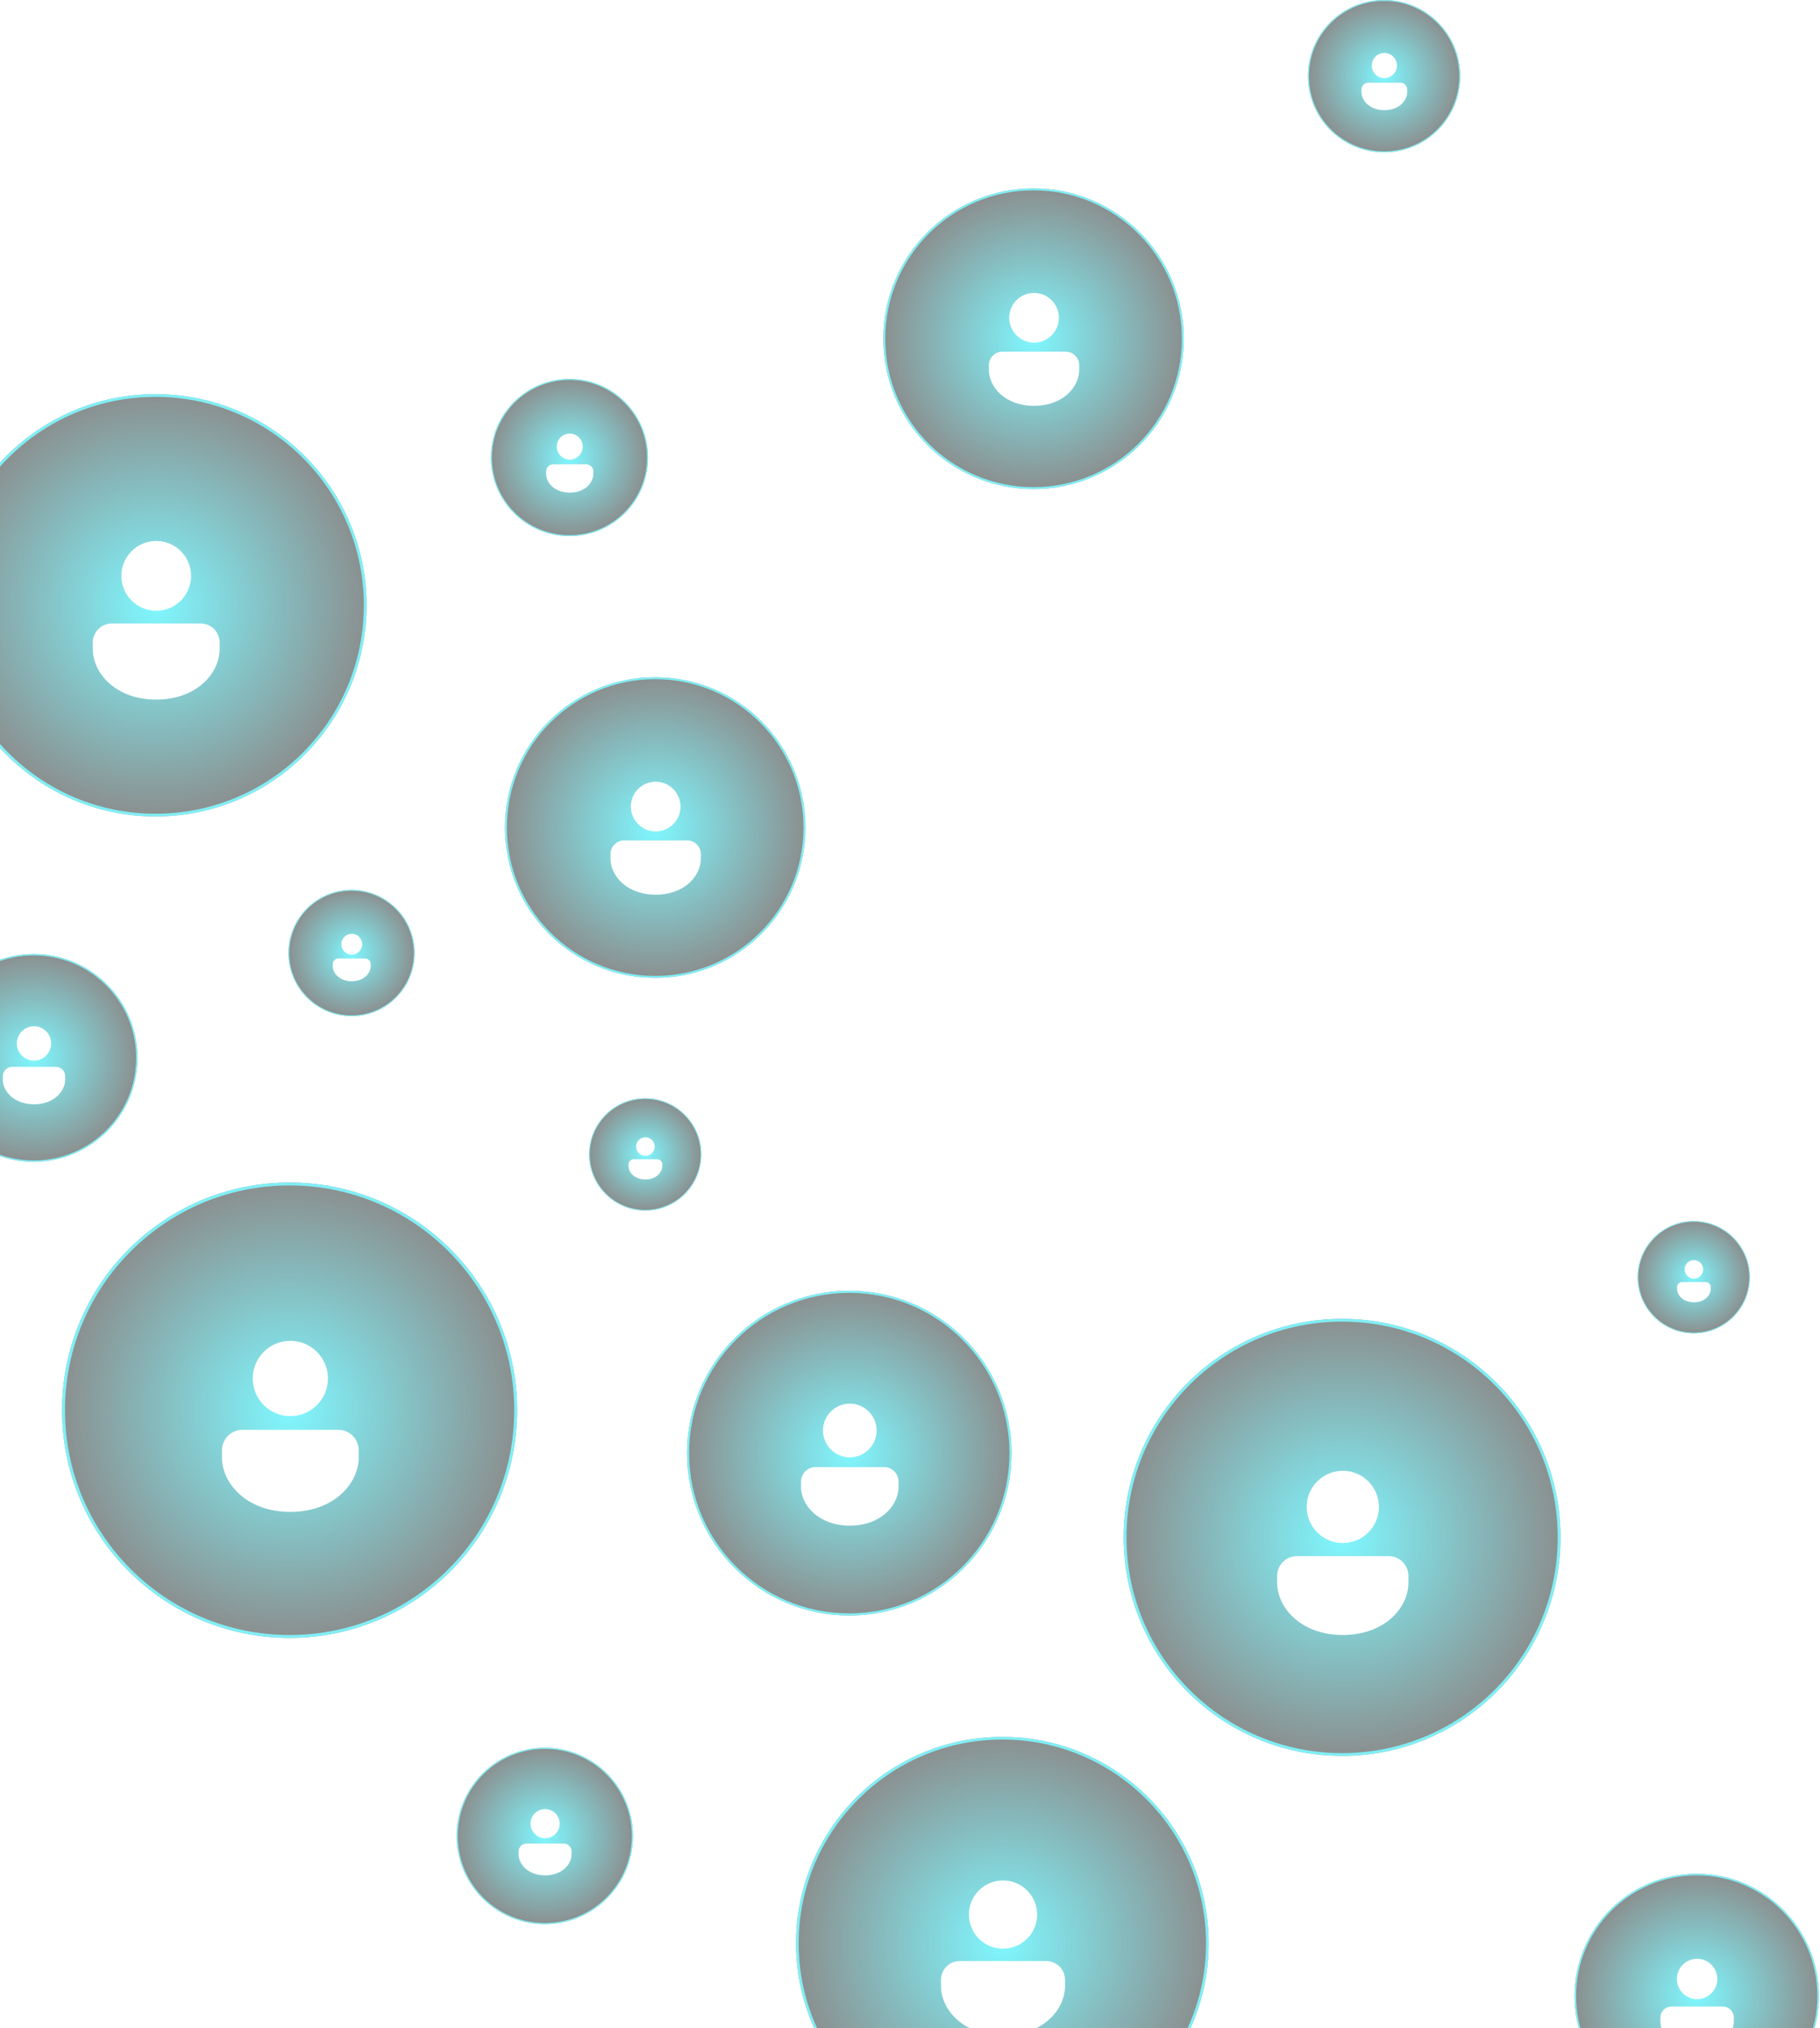  <svg
                          width="519"
                          height="578"
                          viewBox="0 0 519 578"
                          fill="none"
                          xmlns="http://www.w3.org/2000/svg"
                        >
                          <g opacity="0.5">
                            <circle
                              cx="100.244"
                              cy="271.604"
                              r="17.988"
                              fill="url(#paint0_radial_841_10526)"
                            />
                            <circle
                              cx="100.244"
                              cy="271.604"
                              r="17.873"
                              stroke="#00F0FF"
                              stroke-opacity="0.92"
                              stroke-width="0.229"
                            />
                            <g filter="url(#filter0_i_841_10526)">
                              <path
                                d="M104.087 272.693C104.517 272.693 104.929 272.863 105.234 273.168C105.538 273.472 105.709 273.884 105.709 274.315V274.855C105.709 276.986 103.697 279.18 100.302 279.18C96.907 279.18 94.896 276.986 94.896 274.855V274.315C94.896 273.884 95.067 273.472 95.371 273.168C95.675 272.863 96.088 272.693 96.518 272.693H104.087ZM100.302 265.664C101.091 265.664 101.847 265.978 102.405 266.535C102.962 267.093 103.276 267.849 103.276 268.638C103.276 269.426 102.962 270.183 102.405 270.74C101.847 271.298 101.091 271.611 100.302 271.611C99.513 271.611 98.757 271.298 98.2 270.74C97.642 270.183 97.329 269.426 97.329 268.638C97.329 267.849 97.642 267.093 98.2 266.535C98.757 265.978 99.513 265.664 100.302 265.664Z"
                                fill="white"
                              />
                            </g>
                          </g>
                          <g opacity="0.5">
                            <circle
                              cx="9.6"
                              cy="301.494"
                              r="29.599"
                              fill="url(#paint1_radial_841_10526)"
                            />
                            <circle
                              cx="9.6"
                              cy="301.494"
                              r="29.411"
                              stroke="#00F0FF"
                              stroke-opacity="0.92"
                              stroke-width="0.377"
                            />
                            <g filter="url(#filter1_i_841_10526)">
                              <path
                                d="M15.922 303.285C16.63 303.285 17.308 303.567 17.809 304.067C18.309 304.568 18.591 305.246 18.591 305.954V306.844C18.591 310.351 15.281 313.961 9.694 313.961C4.107 313.961 0.798 310.351 0.798 306.844V305.954C0.798 305.246 1.079 304.568 1.58 304.067C2.08 303.567 2.759 303.285 3.467 303.285H15.922ZM9.694 291.72C10.992 291.72 12.236 292.236 13.154 293.153C14.072 294.071 14.587 295.315 14.587 296.613C14.587 297.911 14.072 299.155 13.154 300.073C12.236 300.991 10.992 301.506 9.694 301.506C8.396 301.506 7.152 300.991 6.234 300.073C5.317 299.155 4.801 297.911 4.801 296.613C4.801 295.315 5.317 294.071 6.234 293.153C7.152 292.236 8.396 291.72 9.694 291.72Z"
                                fill="white"
                              />
                            </g>
                          </g>
                          <g opacity="0.5">
                            <circle
                              cx="82.585"
                              cy="401.897"
                              r="64.885"
                              fill="url(#paint2_radial_841_10526)"
                            />
                            <circle
                              cx="82.585"
                              cy="401.897"
                              r="64.472"
                              stroke="#00F0FF"
                              stroke-opacity="0.92"
                              stroke-width="0.827"
                            />
                            <g filter="url(#filter2_i_841_10526)">
                              <path
                                d="M96.443 405.824C97.995 405.824 99.483 406.44 100.58 407.537C101.677 408.634 102.294 410.123 102.294 411.674V413.624C102.294 421.312 95.039 429.226 82.792 429.226C70.545 429.226 63.29 421.312 63.29 413.624V411.674C63.29 410.123 63.907 408.634 65.004 407.537C66.101 406.44 67.589 405.824 69.141 405.824H96.443ZM82.792 380.472C85.637 380.472 88.365 381.602 90.376 383.613C92.388 385.625 93.518 388.353 93.518 391.197C93.518 394.042 92.388 396.77 90.376 398.782C88.365 400.793 85.637 401.923 82.792 401.923C79.947 401.923 77.219 400.793 75.208 398.782C73.196 396.77 72.066 394.042 72.066 391.197C72.066 388.353 73.196 385.625 75.208 383.613C77.219 381.602 79.947 380.472 82.792 380.472Z"
                                fill="white"
                              />
                            </g>
                          </g>
                          <g opacity="0.5">
                            <circle
                              cx="162.396"
                              cy="130.396"
                              r="22.396"
                              fill="url(#paint3_radial_841_10526)"
                            />
                            <circle
                              cx="162.396"
                              cy="130.396"
                              r="22.254"
                              stroke="#00F0FF"
                              stroke-opacity="0.92"
                              stroke-width="0.285"
                            />
                            <g filter="url(#filter3_i_841_10526)">
                              <path
                                d="M167.18 131.752C167.715 131.752 168.229 131.964 168.608 132.343C168.987 132.722 169.199 133.235 169.199 133.771V134.444C169.199 137.098 166.695 139.829 162.468 139.829C158.241 139.829 155.737 137.098 155.737 134.444V133.771C155.737 133.235 155.949 132.722 156.328 132.343C156.707 131.964 157.22 131.752 157.756 131.752H167.18ZM162.468 123.001C163.45 123.001 164.392 123.391 165.086 124.085C165.78 124.779 166.17 125.721 166.17 126.703C166.17 127.685 165.78 128.627 165.086 129.321C164.392 130.015 163.45 130.405 162.468 130.405C161.486 130.405 160.544 130.015 159.85 129.321C159.156 128.627 158.766 127.685 158.766 126.703C158.766 125.721 159.156 124.779 159.85 124.085C160.544 123.391 161.486 123.001 162.468 123.001Z"
                                fill="white"
                              />
                            </g>
                          </g>
                          <g opacity="0.5">
                            <circle
                              cx="394.697"
                              cy="21.706"
                              r="21.706"
                              fill="url(#paint4_radial_841_10526)"
                            />
                            <circle
                              cx="394.697"
                              cy="21.706"
                              r="21.568"
                              stroke="#00F0FF"
                              stroke-opacity="0.92"
                              stroke-width="0.277"
                            />
                            <g filter="url(#filter4_i_841_10526)">
                              <path
                                d="M399.333 23.019C399.852 23.019 400.35 23.226 400.717 23.593C401.084 23.96 401.29 24.457 401.29 24.976V25.629C401.29 28.201 398.863 30.848 394.766 30.848C390.669 30.848 388.242 28.201 388.242 25.629V24.976C388.242 24.457 388.448 23.96 388.815 23.593C389.182 23.226 389.68 23.019 390.199 23.019H399.333ZM394.766 14.538C395.718 14.538 396.63 14.916 397.303 15.589C397.976 16.262 398.354 17.175 398.354 18.126C398.354 19.078 397.976 19.991 397.303 20.664C396.63 21.337 395.718 21.715 394.766 21.715C393.814 21.715 392.902 21.337 392.229 20.664C391.556 19.991 391.178 19.078 391.178 18.126C391.178 17.175 391.556 16.262 392.229 15.589C392.902 14.916 393.814 14.538 394.766 14.538Z"
                                fill="white"
                              />
                            </g>
                          </g>
                          <g opacity="0.5">
                            <circle
                              cx="285.834"
                              cy="553.834"
                              r="58.834"
                              fill="url(#paint5_radial_841_10526)"
                            />
                            <circle
                              cx="285.834"
                              cy="553.834"
                              r="58.46"
                              stroke="#00F0FF"
                              stroke-opacity="0.92"
                              stroke-width="0.749"
                            />
                            <g filter="url(#filter5_i_841_10526)">
                              <path
                                d="M298.4 557.394C299.807 557.394 301.157 557.953 302.152 558.948C303.146 559.943 303.705 561.292 303.705 562.699V564.468C303.705 571.438 297.127 578.614 286.022 578.614C274.917 578.614 268.339 571.438 268.339 564.468V562.699C268.339 561.292 268.898 559.943 269.893 558.948C270.888 557.953 272.237 557.394 273.644 557.394H298.4ZM286.022 534.406C288.602 534.406 291.075 535.431 292.899 537.255C294.723 539.079 295.748 541.553 295.748 544.132C295.748 546.711 294.723 549.185 292.899 551.009C291.075 552.833 288.602 553.858 286.022 553.858C283.443 553.858 280.969 552.833 279.145 551.009C277.321 549.185 276.297 546.711 276.297 544.132C276.297 541.553 277.321 539.079 279.145 537.255C280.969 535.431 283.443 534.406 286.022 534.406Z"
                                fill="white"
                              />
                            </g>
                          </g>
                          <g opacity="0.5">
                            <circle
                              cx="382.721"
                              cy="438.136"
                              r="62.281"
                              fill="url(#paint6_radial_841_10526)"
                            />
                            <circle
                              cx="382.721"
                              cy="438.136"
                              r="61.885"
                              stroke="#00F0FF"
                              stroke-opacity="0.92"
                              stroke-width="0.793"
                            />
                            <g filter="url(#filter6_i_841_10526)">
                              <path
                                d="M396.022 441.904C397.512 441.904 398.94 442.496 399.993 443.549C401.046 444.602 401.638 446.031 401.638 447.52V449.392C401.638 456.771 394.675 464.367 382.919 464.367C371.163 464.367 364.2 456.771 364.2 449.392V447.52C364.2 446.031 364.792 444.602 365.845 443.549C366.898 442.496 368.326 441.904 369.816 441.904H396.022ZM382.919 417.57C385.65 417.57 388.268 418.654 390.199 420.585C392.13 422.516 393.214 425.135 393.214 427.865C393.214 430.596 392.13 433.214 390.199 435.145C388.268 437.076 385.65 438.161 382.919 438.161C380.188 438.161 377.57 437.076 375.639 435.145C373.708 433.214 372.624 430.596 372.624 427.865C372.624 425.135 373.708 422.516 375.639 420.585C377.57 418.654 380.188 417.57 382.919 417.57Z"
                                fill="white"
                              />
                            </g>
                          </g>
                          <g opacity="0.5">
                            <circle
                              cx="242.184"
                              cy="414.126"
                              r="46.268"
                              fill="url(#paint7_radial_841_10526)"
                            />
                            <circle
                              cx="242.184"
                              cy="414.126"
                              r="45.973"
                              stroke="#00F0FF"
                              stroke-opacity="0.92"
                              stroke-width="0.589"
                            />
                            <g filter="url(#filter7_i_841_10526)">
                              <path
                                d="M252.066 416.925C253.173 416.925 254.234 417.365 255.016 418.147C255.799 418.929 256.238 419.991 256.238 421.097V422.488C256.238 427.969 251.065 433.613 242.332 433.613C233.599 433.613 228.426 427.969 228.426 422.488V421.097C228.426 419.991 228.865 418.929 229.648 418.147C230.43 417.365 231.491 416.925 232.598 416.925H252.066ZM242.332 398.847C244.36 398.847 246.306 399.653 247.74 401.087C249.174 402.522 249.98 404.467 249.98 406.496C249.98 408.524 249.174 410.469 247.74 411.904C246.306 413.338 244.36 414.144 242.332 414.144C240.303 414.144 238.358 413.338 236.924 411.904C235.489 410.469 234.684 408.524 234.684 406.496C234.684 404.467 235.489 402.522 236.924 401.087C238.358 399.653 240.303 398.847 242.332 398.847Z"
                                fill="white"
                              />
                            </g>
                          </g>
                          <g opacity="0.5">
                            <circle
                              cx="155.361"
                              cy="523.226"
                              r="25.133"
                              fill="url(#paint8_radial_841_10526)"
                            />
                            <circle
                              cx="155.361"
                              cy="523.226"
                              r="24.973"
                              stroke="#00F0FF"
                              stroke-opacity="0.92"
                              stroke-width="0.32"
                            />
                            <g filter="url(#filter8_i_841_10526)">
                              <path
                                d="M160.729 524.747C161.33 524.747 161.906 524.986 162.331 525.411C162.756 525.836 162.995 526.412 162.995 527.013V527.769C162.995 530.746 160.185 533.812 155.441 533.812C150.697 533.812 147.887 530.746 147.887 527.769V527.013C147.887 526.412 148.126 525.836 148.551 525.411C148.976 524.986 149.552 524.747 150.153 524.747H160.729ZM155.441 514.927C156.543 514.927 157.6 515.365 158.379 516.144C159.158 516.923 159.596 517.98 159.596 519.082C159.596 520.183 159.158 521.24 158.379 522.019C157.6 522.798 156.543 523.236 155.441 523.236C154.339 523.236 153.283 522.798 152.503 522.019C151.724 521.24 151.286 520.183 151.286 519.082C151.286 517.98 151.724 516.923 152.503 516.144C153.283 515.365 154.339 514.927 155.441 514.927Z"
                                fill="white"
                              />
                            </g>
                          </g>
                          <g opacity="0.5">
                            <circle
                              cx="483.844"
                              cy="568.844"
                              r="34.844"
                              fill="url(#paint9_radial_841_10526)"
                            />
                            <circle
                              cx="483.844"
                              cy="568.844"
                              r="34.622"
                              stroke="#00F0FF"
                              stroke-opacity="0.92"
                              stroke-width="0.444"
                            />
                            <g filter="url(#filter9_i_841_10526)">
                              <path
                                d="M491.286 570.952C492.119 570.952 492.918 571.283 493.507 571.872C494.096 572.461 494.427 573.261 494.427 574.094V575.141C494.427 579.269 490.532 583.519 483.955 583.519C477.378 583.519 473.482 579.269 473.482 575.141V574.094C473.482 573.261 473.813 572.461 474.403 571.872C474.992 571.283 475.791 570.952 476.624 570.952H491.286ZM483.955 557.338C485.483 557.338 486.948 557.945 488.028 559.025C489.108 560.105 489.715 561.57 489.715 563.098C489.715 564.625 489.108 566.09 488.028 567.171C486.948 568.251 485.483 568.858 483.955 568.858C482.427 568.858 480.962 568.251 479.882 567.171C478.802 566.09 478.195 564.625 478.195 563.098C478.195 561.57 478.802 560.105 479.882 559.025C480.962 557.945 482.427 557.338 483.955 557.338Z"
                                fill="white"
                              />
                            </g>
                          </g>
                          <g opacity="0.5">
                            <circle
                              cx="482.994"
                              cy="363.994"
                              r="15.994"
                              fill="url(#paint10_radial_841_10526)"
                            />
                            <circle
                              cx="482.994"
                              cy="363.994"
                              r="15.892"
                              stroke="#00F0FF"
                              stroke-opacity="0.92"
                              stroke-width="0.204"
                            />
                            <g filter="url(#filter10_i_841_10526)">
                              <path
                                d="M486.41 364.962C486.792 364.962 487.159 365.113 487.43 365.384C487.7 365.654 487.852 366.021 487.852 366.404V366.884C487.852 368.779 486.064 370.73 483.045 370.73C480.026 370.73 478.238 368.779 478.238 366.884V366.404C478.238 366.021 478.39 365.654 478.66 365.384C478.931 365.113 479.297 364.962 479.68 364.962H486.41ZM483.045 358.712C483.746 358.712 484.419 358.991 484.914 359.487C485.41 359.983 485.689 360.655 485.689 361.356C485.689 362.057 485.41 362.73 484.914 363.226C484.419 363.722 483.746 364 483.045 364C482.344 364 481.671 363.722 481.175 363.226C480.68 362.73 480.401 362.057 480.401 361.356C480.401 360.655 480.68 359.983 481.175 359.487C481.671 358.991 482.344 358.712 483.045 358.712Z"
                                fill="white"
                              />
                            </g>
                          </g>
                          <g opacity="0.5">
                            <circle
                              cx="183.994"
                              cy="328.994"
                              r="15.994"
                              fill="url(#paint11_radial_841_10526)"
                            />
                            <circle
                              cx="183.994"
                              cy="328.994"
                              r="15.892"
                              stroke="#00F0FF"
                              stroke-opacity="0.92"
                              stroke-width="0.204"
                            />
                            <g filter="url(#filter11_i_841_10526)">
                              <path
                                d="M187.41 329.962C187.792 329.962 188.159 330.113 188.43 330.384C188.7 330.654 188.852 331.021 188.852 331.404V331.884C188.852 333.779 187.064 335.73 184.045 335.73C181.026 335.73 179.238 333.779 179.238 331.884V331.404C179.238 331.021 179.39 330.654 179.66 330.384C179.931 330.113 180.297 329.962 180.68 329.962H187.41ZM184.045 323.712C184.746 323.712 185.419 323.991 185.914 324.487C186.41 324.983 186.689 325.655 186.689 326.356C186.689 327.057 186.41 327.73 185.914 328.226C185.419 328.722 184.746 329 184.045 329C183.344 329 182.671 328.722 182.175 328.226C181.68 327.73 181.401 327.057 181.401 326.356C181.401 325.655 181.68 324.983 182.175 324.487C182.671 323.991 183.344 323.712 184.045 323.712Z"
                                fill="white"
                              />
                            </g>
                          </g>
                          <g opacity="0.5">
                            <circle
                              cx="294.735"
                              cy="96.534"
                              r="42.841"
                              fill="url(#paint12_radial_841_10526)"
                            />
                            <circle
                              cx="294.735"
                              cy="96.534"
                              r="42.568"
                              stroke="#00F0FF"
                              stroke-opacity="0.92"
                              stroke-width="0.546"
                            />
                            <g filter="url(#filter12_i_841_10526)">
                              <path
                                d="M303.885 99.126C304.91 99.126 305.892 99.533 306.617 100.258C307.341 100.982 307.748 101.965 307.748 102.989V104.277C307.748 109.353 302.958 114.578 294.872 114.578C286.786 114.578 281.996 109.353 281.996 104.277V102.989C281.996 101.965 282.403 100.982 283.127 100.258C283.852 99.533 284.834 99.126 285.859 99.126H303.885ZM294.872 82.388C296.75 82.388 298.551 83.134 299.88 84.462C301.208 85.79 301.954 87.591 301.954 89.469C301.954 91.347 301.208 93.149 299.88 94.477C298.551 95.805 296.75 96.551 294.872 96.551C292.994 96.551 291.192 95.805 289.864 94.477C288.536 93.149 287.79 91.347 287.79 89.469C287.79 87.591 288.536 85.79 289.864 84.462C291.192 83.134 292.994 82.388 294.872 82.388Z"
                                fill="white"
                              />
                            </g>
                          </g>
                          <g opacity="0.5">
                            <circle
                              cx="186.841"
                              cy="235.841"
                              r="42.841"
                              fill="url(#paint13_radial_841_10526)"
                            />
                            <circle
                              cx="186.841"
                              cy="235.841"
                              r="42.568"
                              stroke="#00F0FF"
                              stroke-opacity="0.92"
                              stroke-width="0.546"
                            />
                            <g filter="url(#filter13_i_841_10526)">
                              <path
                                d="M195.99 238.433C197.015 238.433 197.997 238.84 198.722 239.564C199.446 240.289 199.853 241.271 199.853 242.296V243.583C199.853 248.659 195.063 253.884 186.977 253.884C178.891 253.884 174.101 248.659 174.101 243.583V242.296C174.101 241.271 174.508 240.289 175.232 239.564C175.957 238.84 176.939 238.433 177.964 238.433H195.99ZM186.977 221.694C188.855 221.694 190.657 222.44 191.985 223.768C193.313 225.096 194.059 226.898 194.059 228.776C194.059 230.654 193.313 232.455 191.985 233.783C190.657 235.112 188.855 235.858 186.977 235.858C185.099 235.858 183.298 235.112 181.97 233.783C180.641 232.455 179.895 230.654 179.895 228.776C179.895 226.898 180.641 225.096 181.97 223.768C183.298 222.44 185.099 221.694 186.977 221.694Z"
                                fill="white"
                              />
                            </g>
                          </g>
                          <g opacity="0.5">
                            <circle
                              cx="44.355"
                              cy="172.505"
                              r="60.168"
                              fill="url(#paint14_radial_841_10526)"
                            />
                            <circle
                              cx="44.355"
                              cy="172.505"
                              r="59.785"
                              stroke="#00F0FF"
                              stroke-opacity="0.92"
                              stroke-width="0.766"
                            />
                            <g filter="url(#filter14_i_841_10526)">
                              <path
                                d="M57.206 176.145C58.645 176.145 60.025 176.717 61.042 177.734C62.06 178.752 62.631 180.132 62.631 181.571V183.379C62.631 190.508 55.904 197.846 44.547 197.846C33.191 197.846 26.463 190.508 26.463 183.379V181.571C26.463 180.132 27.035 178.752 28.052 177.734C29.07 176.717 30.45 176.145 31.889 176.145H57.206ZM44.547 152.636C47.185 152.636 49.715 153.684 51.58 155.55C53.446 157.415 54.493 159.945 54.493 162.583C54.493 165.22 53.446 167.75 51.58 169.616C49.715 171.481 47.185 172.529 44.547 172.529C41.909 172.529 39.38 171.481 37.514 169.616C35.649 167.75 34.601 165.22 34.601 162.583C34.601 159.945 35.649 157.415 37.514 155.55C39.38 153.684 41.909 152.636 44.547 152.636Z"
                                fill="white"
                              />
                            </g>
                          </g>
                          <defs>
                            <filter
                              id="filter0_i_841_10526"
                              x="91.651"
                              y="264.042"
                              width="17.3"
                              height="17.759"
                              filterUnits="userSpaceOnUse"
                              color-interpolation-filters="sRGB"
                            >
                              <feFlood
                                flood-opacity="0"
                                result="BackgroundImageFix"
                              />
                              <feBlend
                                mode="normal"
                                in="SourceGraphic"
                                in2="BackgroundImageFix"
                                result="shape"
                              />
                              <feColorMatrix
                                in="SourceAlpha"
                                type="matrix"
                                values="0 0 0 0 0 0 0 0 0 0 0 0 0 0 0 0 0 0 127 0"
                                result="hardAlpha"
                              />
                              <feOffset dy="0.458" />
                              <feGaussianBlur stdDeviation="0.229" />
                              <feComposite
                                in2="hardAlpha"
                                operator="arithmetic"
                                k2="-1"
                                k3="1"
                              />
                              <feColorMatrix
                                type="matrix"
                                values="0 0 0 0 0 0 0 0 0 0 0 0 0 0 0 0 0 0 0.25 0"
                              />
                              <feBlend
                                mode="normal"
                                in2="shape"
                                result="effect1_innerShadow_841_10526"
                              />
                            </filter>
                            <filter
                              id="filter1_i_841_10526"
                              x="-4.541"
                              y="289.051"
                              width="28.468"
                              height="29.223"
                              filterUnits="userSpaceOnUse"
                              color-interpolation-filters="sRGB"
                            >
                              <feFlood
                                flood-opacity="0"
                                result="BackgroundImageFix"
                              />
                              <feBlend
                                mode="normal"
                                in="SourceGraphic"
                                in2="BackgroundImageFix"
                                result="shape"
                              />
                              <feColorMatrix
                                in="SourceAlpha"
                                type="matrix"
                                values="0 0 0 0 0 0 0 0 0 0 0 0 0 0 0 0 0 0 127 0"
                                result="hardAlpha"
                              />
                              <feOffset dy="0.754" />
                              <feGaussianBlur stdDeviation="0.377" />
                              <feComposite
                                in2="hardAlpha"
                                operator="arithmetic"
                                k2="-1"
                                k3="1"
                              />
                              <feColorMatrix
                                type="matrix"
                                values="0 0 0 0 0 0 0 0 0 0 0 0 0 0 0 0 0 0 0.25 0"
                              />
                              <feBlend
                                mode="normal"
                                in2="shape"
                                result="effect1_innerShadow_841_10526"
                              />
                            </filter>
                            <filter
                              id="filter2_i_841_10526"
                              x="51.589"
                              y="374.621"
                              width="62.405"
                              height="64.058"
                              filterUnits="userSpaceOnUse"
                              color-interpolation-filters="sRGB"
                            >
                              <feFlood
                                flood-opacity="0"
                                result="BackgroundImageFix"
                              />
                              <feBlend
                                mode="normal"
                                in="SourceGraphic"
                                in2="BackgroundImageFix"
                                result="shape"
                              />
                              <feColorMatrix
                                in="SourceAlpha"
                                type="matrix"
                                values="0 0 0 0 0 0 0 0 0 0 0 0 0 0 0 0 0 0 127 0"
                                result="hardAlpha"
                              />
                              <feOffset dy="1.653" />
                              <feGaussianBlur stdDeviation="0.827" />
                              <feComposite
                                in2="hardAlpha"
                                operator="arithmetic"
                                k2="-1"
                                k3="1"
                              />
                              <feColorMatrix
                                type="matrix"
                                values="0 0 0 0 0 0 0 0 0 0 0 0 0 0 0 0 0 0 0.25 0"
                              />
                              <feBlend
                                mode="normal"
                                in2="shape"
                                result="effect1_innerShadow_841_10526"
                              />
                            </filter>
                            <filter
                              id="filter3_i_841_10526"
                              x="151.697"
                              y="120.981"
                              width="21.541"
                              height="22.111"
                              filterUnits="userSpaceOnUse"
                              color-interpolation-filters="sRGB"
                            >
                              <feFlood
                                flood-opacity="0"
                                result="BackgroundImageFix"
                              />
                              <feBlend
                                mode="normal"
                                in="SourceGraphic"
                                in2="BackgroundImageFix"
                                result="shape"
                              />
                              <feColorMatrix
                                in="SourceAlpha"
                                type="matrix"
                                values="0 0 0 0 0 0 0 0 0 0 0 0 0 0 0 0 0 0 127 0"
                                result="hardAlpha"
                              />
                              <feOffset dy="0.571" />
                              <feGaussianBlur stdDeviation="0.285" />
                              <feComposite
                                in2="hardAlpha"
                                operator="arithmetic"
                                k2="-1"
                                k3="1"
                              />
                              <feColorMatrix
                                type="matrix"
                                values="0 0 0 0 0 0 0 0 0 0 0 0 0 0 0 0 0 0 0.25 0"
                              />
                              <feBlend
                                mode="normal"
                                in2="shape"
                                result="effect1_innerShadow_841_10526"
                              />
                            </filter>
                            <filter
                              id="filter4_i_841_10526"
                              x="384.327"
                              y="12.581"
                              width="20.877"
                              height="21.429"
                              filterUnits="userSpaceOnUse"
                              color-interpolation-filters="sRGB"
                            >
                              <feFlood
                                flood-opacity="0"
                                result="BackgroundImageFix"
                              />
                              <feBlend
                                mode="normal"
                                in="SourceGraphic"
                                in2="BackgroundImageFix"
                                result="shape"
                              />
                              <feColorMatrix
                                in="SourceAlpha"
                                type="matrix"
                                values="0 0 0 0 0 0 0 0 0 0 0 0 0 0 0 0 0 0 127 0"
                                result="hardAlpha"
                              />
                              <feOffset dy="0.553" />
                              <feGaussianBlur stdDeviation="0.277" />
                              <feComposite
                                in2="hardAlpha"
                                operator="arithmetic"
                                k2="-1"
                                k3="1"
                              />
                              <feColorMatrix
                                type="matrix"
                                values="0 0 0 0 0 0 0 0 0 0 0 0 0 0 0 0 0 0 0.25 0"
                              />
                              <feBlend
                                mode="normal"
                                in2="shape"
                                result="effect1_innerShadow_841_10526"
                              />
                            </filter>
                            <filter
                              id="filter5_i_841_10526"
                              x="257.729"
                              y="529.101"
                              width="56.586"
                              height="58.085"
                              filterUnits="userSpaceOnUse"
                              color-interpolation-filters="sRGB"
                            >
                              <feFlood
                                flood-opacity="0"
                                result="BackgroundImageFix"
                              />
                              <feBlend
                                mode="normal"
                                in="SourceGraphic"
                                in2="BackgroundImageFix"
                                result="shape"
                              />
                              <feColorMatrix
                                in="SourceAlpha"
                                type="matrix"
                                values="0 0 0 0 0 0 0 0 0 0 0 0 0 0 0 0 0 0 127 0"
                                result="hardAlpha"
                              />
                              <feOffset dy="1.499" />
                              <feGaussianBlur stdDeviation="0.749" />
                              <feComposite
                                in2="hardAlpha"
                                operator="arithmetic"
                                k2="-1"
                                k3="1"
                              />
                              <feColorMatrix
                                type="matrix"
                                values="0 0 0 0 0 0 0 0 0 0 0 0 0 0 0 0 0 0 0.25 0"
                              />
                              <feBlend
                                mode="normal"
                                in2="shape"
                                result="effect1_innerShadow_841_10526"
                              />
                            </filter>
                            <filter
                              id="filter6_i_841_10526"
                              x="352.968"
                              y="411.954"
                              width="59.901"
                              height="61.488"
                              filterUnits="userSpaceOnUse"
                              color-interpolation-filters="sRGB"
                            >
                              <feFlood
                                flood-opacity="0"
                                result="BackgroundImageFix"
                              />
                              <feBlend
                                mode="normal"
                                in="SourceGraphic"
                                in2="BackgroundImageFix"
                                result="shape"
                              />
                              <feColorMatrix
                                in="SourceAlpha"
                                type="matrix"
                                values="0 0 0 0 0 0 0 0 0 0 0 0 0 0 0 0 0 0 127 0"
                                result="hardAlpha"
                              />
                              <feOffset dy="1.587" />
                              <feGaussianBlur stdDeviation="0.793" />
                              <feComposite
                                in2="hardAlpha"
                                operator="arithmetic"
                                k2="-1"
                                k3="1"
                              />
                              <feColorMatrix
                                type="matrix"
                                values="0 0 0 0 0 0 0 0 0 0 0 0 0 0 0 0 0 0 0.25 0"
                              />
                              <feBlend
                                mode="normal"
                                in2="shape"
                                result="effect1_innerShadow_841_10526"
                              />
                            </filter>
                            <filter
                              id="filter7_i_841_10526"
                              x="220.082"
                              y="394.675"
                              width="44.499"
                              height="45.678"
                              filterUnits="userSpaceOnUse"
                              color-interpolation-filters="sRGB"
                            >
                              <feFlood
                                flood-opacity="0"
                                result="BackgroundImageFix"
                              />
                              <feBlend
                                mode="normal"
                                in="SourceGraphic"
                                in2="BackgroundImageFix"
                                result="shape"
                              />
                              <feColorMatrix
                                in="SourceAlpha"
                                type="matrix"
                                values="0 0 0 0 0 0 0 0 0 0 0 0 0 0 0 0 0 0 127 0"
                                result="hardAlpha"
                              />
                              <feOffset dy="1.179" />
                              <feGaussianBlur stdDeviation="0.589" />
                              <feComposite
                                in2="hardAlpha"
                                operator="arithmetic"
                                k2="-1"
                                k3="1"
                              />
                              <feColorMatrix
                                type="matrix"
                                values="0 0 0 0 0 0 0 0 0 0 0 0 0 0 0 0 0 0 0.25 0"
                              />
                              <feBlend
                                mode="normal"
                                in2="shape"
                                result="effect1_innerShadow_841_10526"
                              />
                            </filter>
                            <filter
                              id="filter8_i_841_10526"
                              x="143.354"
                              y="512.661"
                              width="24.173"
                              height="24.813"
                              filterUnits="userSpaceOnUse"
                              color-interpolation-filters="sRGB"
                            >
                              <feFlood
                                flood-opacity="0"
                                result="BackgroundImageFix"
                              />
                              <feBlend
                                mode="normal"
                                in="SourceGraphic"
                                in2="BackgroundImageFix"
                                result="shape"
                              />
                              <feColorMatrix
                                in="SourceAlpha"
                                type="matrix"
                                values="0 0 0 0 0 0 0 0 0 0 0 0 0 0 0 0 0 0 127 0"
                                result="hardAlpha"
                              />
                              <feOffset dy="0.64" />
                              <feGaussianBlur stdDeviation="0.32" />
                              <feComposite
                                in2="hardAlpha"
                                operator="arithmetic"
                                k2="-1"
                                k3="1"
                              />
                              <feColorMatrix
                                type="matrix"
                                values="0 0 0 0 0 0 0 0 0 0 0 0 0 0 0 0 0 0 0.25 0"
                              />
                              <feBlend
                                mode="normal"
                                in2="shape"
                                result="effect1_innerShadow_841_10526"
                              />
                            </filter>
                            <filter
                              id="filter9_i_841_10526"
                              x="467.198"
                              y="554.196"
                              width="33.512"
                              height="34.4"
                              filterUnits="userSpaceOnUse"
                              color-interpolation-filters="sRGB"
                            >
                              <feFlood
                                flood-opacity="0"
                                result="BackgroundImageFix"
                              />
                              <feBlend
                                mode="normal"
                                in="SourceGraphic"
                                in2="BackgroundImageFix"
                                result="shape"
                              />
                              <feColorMatrix
                                in="SourceAlpha"
                                type="matrix"
                                values="0 0 0 0 0 0 0 0 0 0 0 0 0 0 0 0 0 0 127 0"
                                result="hardAlpha"
                              />
                              <feOffset dy="0.888" />
                              <feGaussianBlur stdDeviation="0.444" />
                              <feComposite
                                in2="hardAlpha"
                                operator="arithmetic"
                                k2="-1"
                                k3="1"
                              />
                              <feColorMatrix
                                type="matrix"
                                values="0 0 0 0 0 0 0 0 0 0 0 0 0 0 0 0 0 0 0.25 0"
                              />
                              <feBlend
                                mode="normal"
                                in2="shape"
                                result="effect1_innerShadow_841_10526"
                              />
                            </filter>
                            <filter
                              id="filter10_i_841_10526"
                              x="475.353"
                              y="357.27"
                              width="15.383"
                              height="15.79"
                              filterUnits="userSpaceOnUse"
                              color-interpolation-filters="sRGB"
                            >
                              <feFlood
                                flood-opacity="0"
                                result="BackgroundImageFix"
                              />
                              <feBlend
                                mode="normal"
                                in="SourceGraphic"
                                in2="BackgroundImageFix"
                                result="shape"
                              />
                              <feColorMatrix
                                in="SourceAlpha"
                                type="matrix"
                                values="0 0 0 0 0 0 0 0 0 0 0 0 0 0 0 0 0 0 127 0"
                                result="hardAlpha"
                              />
                              <feOffset dy="0.407" />
                              <feGaussianBlur stdDeviation="0.204" />
                              <feComposite
                                in2="hardAlpha"
                                operator="arithmetic"
                                k2="-1"
                                k3="1"
                              />
                              <feColorMatrix
                                type="matrix"
                                values="0 0 0 0 0 0 0 0 0 0 0 0 0 0 0 0 0 0 0.25 0"
                              />
                              <feBlend
                                mode="normal"
                                in2="shape"
                                result="effect1_innerShadow_841_10526"
                              />
                            </filter>
                            <filter
                              id="filter11_i_841_10526"
                              x="176.353"
                              y="322.27"
                              width="15.383"
                              height="15.79"
                              filterUnits="userSpaceOnUse"
                              color-interpolation-filters="sRGB"
                            >
                              <feFlood
                                flood-opacity="0"
                                result="BackgroundImageFix"
                              />
                              <feBlend
                                mode="normal"
                                in="SourceGraphic"
                                in2="BackgroundImageFix"
                                result="shape"
                              />
                              <feColorMatrix
                                in="SourceAlpha"
                                type="matrix"
                                values="0 0 0 0 0 0 0 0 0 0 0 0 0 0 0 0 0 0 127 0"
                                result="hardAlpha"
                              />
                              <feOffset dy="0.407" />
                              <feGaussianBlur stdDeviation="0.204" />
                              <feComposite
                                in2="hardAlpha"
                                operator="arithmetic"
                                k2="-1"
                                k3="1"
                              />
                              <feColorMatrix
                                type="matrix"
                                values="0 0 0 0 0 0 0 0 0 0 0 0 0 0 0 0 0 0 0.25 0"
                              />
                              <feBlend
                                mode="normal"
                                in2="shape"
                                result="effect1_innerShadow_841_10526"
                              />
                            </filter>
                            <filter
                              id="filter12_i_841_10526"
                              x="274.27"
                              y="78.525"
                              width="41.203"
                              height="42.295"
                              filterUnits="userSpaceOnUse"
                              color-interpolation-filters="sRGB"
                            >
                              <feFlood
                                flood-opacity="0"
                                result="BackgroundImageFix"
                              />
                              <feBlend
                                mode="normal"
                                in="SourceGraphic"
                                in2="BackgroundImageFix"
                                result="shape"
                              />
                              <feColorMatrix
                                in="SourceAlpha"
                                type="matrix"
                                values="0 0 0 0 0 0 0 0 0 0 0 0 0 0 0 0 0 0 127 0"
                                result="hardAlpha"
                              />
                              <feOffset dy="1.091" />
                              <feGaussianBlur stdDeviation="0.546" />
                              <feComposite
                                in2="hardAlpha"
                                operator="arithmetic"
                                k2="-1"
                                k3="1"
                              />
                              <feColorMatrix
                                type="matrix"
                                values="0 0 0 0 0 0 0 0 0 0 0 0 0 0 0 0 0 0 0.25 0"
                              />
                              <feBlend
                                mode="normal"
                                in2="shape"
                                result="effect1_innerShadow_841_10526"
                              />
                            </filter>
                            <filter
                              id="filter13_i_841_10526"
                              x="166.375"
                              y="217.831"
                              width="41.203"
                              height="42.295"
                              filterUnits="userSpaceOnUse"
                              color-interpolation-filters="sRGB"
                            >
                              <feFlood
                                flood-opacity="0"
                                result="BackgroundImageFix"
                              />
                              <feBlend
                                mode="normal"
                                in="SourceGraphic"
                                in2="BackgroundImageFix"
                                result="shape"
                              />
                              <feColorMatrix
                                in="SourceAlpha"
                                type="matrix"
                                values="0 0 0 0 0 0 0 0 0 0 0 0 0 0 0 0 0 0 127 0"
                                result="hardAlpha"
                              />
                              <feOffset dy="1.091" />
                              <feGaussianBlur stdDeviation="0.546" />
                              <feComposite
                                in2="hardAlpha"
                                operator="arithmetic"
                                k2="-1"
                                k3="1"
                              />
                              <feColorMatrix
                                type="matrix"
                                values="0 0 0 0 0 0 0 0 0 0 0 0 0 0 0 0 0 0 0.25 0"
                              />
                              <feBlend
                                mode="normal"
                                in2="shape"
                                result="effect1_innerShadow_841_10526"
                              />
                            </filter>
                            <filter
                              id="filter14_i_841_10526"
                              x="15.613"
                              y="147.211"
                              width="57.868"
                              height="59.401"
                              filterUnits="userSpaceOnUse"
                              color-interpolation-filters="sRGB"
                            >
                              <feFlood
                                flood-opacity="0"
                                result="BackgroundImageFix"
                              />
                              <feBlend
                                mode="normal"
                                in="SourceGraphic"
                                in2="BackgroundImageFix"
                                result="shape"
                              />
                              <feColorMatrix
                                in="SourceAlpha"
                                type="matrix"
                                values="0 0 0 0 0 0 0 0 0 0 0 0 0 0 0 0 0 0 127 0"
                                result="hardAlpha"
                              />
                              <feOffset dy="1.533" />
                              <feGaussianBlur stdDeviation="0.766" />
                              <feComposite
                                in2="hardAlpha"
                                operator="arithmetic"
                                k2="-1"
                                k3="1"
                              />
                              <feColorMatrix
                                type="matrix"
                                values="0 0 0 0 0 0 0 0 0 0 0 0 0 0 0 0 0 0 0.25 0"
                              />
                              <feBlend
                                mode="normal"
                                in2="shape"
                                result="effect1_innerShadow_841_10526"
                              />
                            </filter>
                            <radialGradient
                              id="paint0_radial_841_10526"
                              cx="0"
                              cy="0"
                              r="1"
                              gradientUnits="userSpaceOnUse"
                              gradientTransform="translate(100.244 271.604) rotate(90) scale(17.988)"
                            >
                              <stop stop-color="#00F0FF" />
                              <stop offset="1" stop-color="#172120" />
                            </radialGradient>
                            <radialGradient
                              id="paint1_radial_841_10526"
                              cx="0"
                              cy="0"
                              r="1"
                              gradientUnits="userSpaceOnUse"
                              gradientTransform="translate(9.6 301.494) rotate(90) scale(29.599)"
                            >
                              <stop stop-color="#00F0FF" />
                              <stop offset="1" stop-color="#172120" />
                            </radialGradient>
                            <radialGradient
                              id="paint2_radial_841_10526"
                              cx="0"
                              cy="0"
                              r="1"
                              gradientUnits="userSpaceOnUse"
                              gradientTransform="translate(82.585 401.897) rotate(90) scale(64.885)"
                            >
                              <stop stop-color="#00F0FF" />
                              <stop offset="1" stop-color="#172120" />
                            </radialGradient>
                            <radialGradient
                              id="paint3_radial_841_10526"
                              cx="0"
                              cy="0"
                              r="1"
                              gradientUnits="userSpaceOnUse"
                              gradientTransform="translate(162.396 130.396) rotate(90) scale(22.396)"
                            >
                              <stop stop-color="#00F0FF" />
                              <stop offset="1" stop-color="#172120" />
                            </radialGradient>
                            <radialGradient
                              id="paint4_radial_841_10526"
                              cx="0"
                              cy="0"
                              r="1"
                              gradientUnits="userSpaceOnUse"
                              gradientTransform="translate(394.697 21.706) rotate(90) scale(21.706)"
                            >
                              <stop stop-color="#00F0FF" />
                              <stop offset="1" stop-color="#172120" />
                            </radialGradient>
                            <radialGradient
                              id="paint5_radial_841_10526"
                              cx="0"
                              cy="0"
                              r="1"
                              gradientUnits="userSpaceOnUse"
                              gradientTransform="translate(285.834 553.834) rotate(90) scale(58.834)"
                            >
                              <stop stop-color="#00F0FF" />
                              <stop offset="1" stop-color="#172120" />
                            </radialGradient>
                            <radialGradient
                              id="paint6_radial_841_10526"
                              cx="0"
                              cy="0"
                              r="1"
                              gradientUnits="userSpaceOnUse"
                              gradientTransform="translate(382.721 438.136) rotate(90) scale(62.281)"
                            >
                              <stop stop-color="#00F0FF" />
                              <stop offset="1" stop-color="#172120" />
                            </radialGradient>
                            <radialGradient
                              id="paint7_radial_841_10526"
                              cx="0"
                              cy="0"
                              r="1"
                              gradientUnits="userSpaceOnUse"
                              gradientTransform="translate(242.184 414.126) rotate(90) scale(46.268)"
                            >
                              <stop stop-color="#00F0FF" />
                              <stop offset="1" stop-color="#172120" />
                            </radialGradient>
                            <radialGradient
                              id="paint8_radial_841_10526"
                              cx="0"
                              cy="0"
                              r="1"
                              gradientUnits="userSpaceOnUse"
                              gradientTransform="translate(155.361 523.226) rotate(90) scale(25.133)"
                            >
                              <stop stop-color="#00F0FF" />
                              <stop offset="1" stop-color="#172120" />
                            </radialGradient>
                            <radialGradient
                              id="paint9_radial_841_10526"
                              cx="0"
                              cy="0"
                              r="1"
                              gradientUnits="userSpaceOnUse"
                              gradientTransform="translate(483.844 568.844) rotate(90) scale(34.844)"
                            >
                              <stop stop-color="#00F0FF" />
                              <stop offset="1" stop-color="#172120" />
                            </radialGradient>
                            <radialGradient
                              id="paint10_radial_841_10526"
                              cx="0"
                              cy="0"
                              r="1"
                              gradientUnits="userSpaceOnUse"
                              gradientTransform="translate(482.994 363.994) rotate(90) scale(15.994)"
                            >
                              <stop stop-color="#00F0FF" />
                              <stop offset="1" stop-color="#172120" />
                            </radialGradient>
                            <radialGradient
                              id="paint11_radial_841_10526"
                              cx="0"
                              cy="0"
                              r="1"
                              gradientUnits="userSpaceOnUse"
                              gradientTransform="translate(183.994 328.994) rotate(90) scale(15.994)"
                            >
                              <stop stop-color="#00F0FF" />
                              <stop offset="1" stop-color="#172120" />
                            </radialGradient>
                            <radialGradient
                              id="paint12_radial_841_10526"
                              cx="0"
                              cy="0"
                              r="1"
                              gradientUnits="userSpaceOnUse"
                              gradientTransform="translate(294.735 96.534) rotate(90) scale(42.841)"
                            >
                              <stop stop-color="#00F0FF" />
                              <stop offset="1" stop-color="#172120" />
                            </radialGradient>
                            <radialGradient
                              id="paint13_radial_841_10526"
                              cx="0"
                              cy="0"
                              r="1"
                              gradientUnits="userSpaceOnUse"
                              gradientTransform="translate(186.841 235.841) rotate(90) scale(42.841)"
                            >
                              <stop stop-color="#00F0FF" />
                              <stop offset="1" stop-color="#172120" />
                            </radialGradient>
                            <radialGradient
                              id="paint14_radial_841_10526"
                              cx="0"
                              cy="0"
                              r="1"
                              gradientUnits="userSpaceOnUse"
                              gradientTransform="translate(44.355 172.505) rotate(90) scale(60.168)"
                            >
                              <stop stop-color="#00F0FF" />
                              <stop offset="1" stop-color="#172120" />
                            </radialGradient>
                          </defs>
                        </svg>